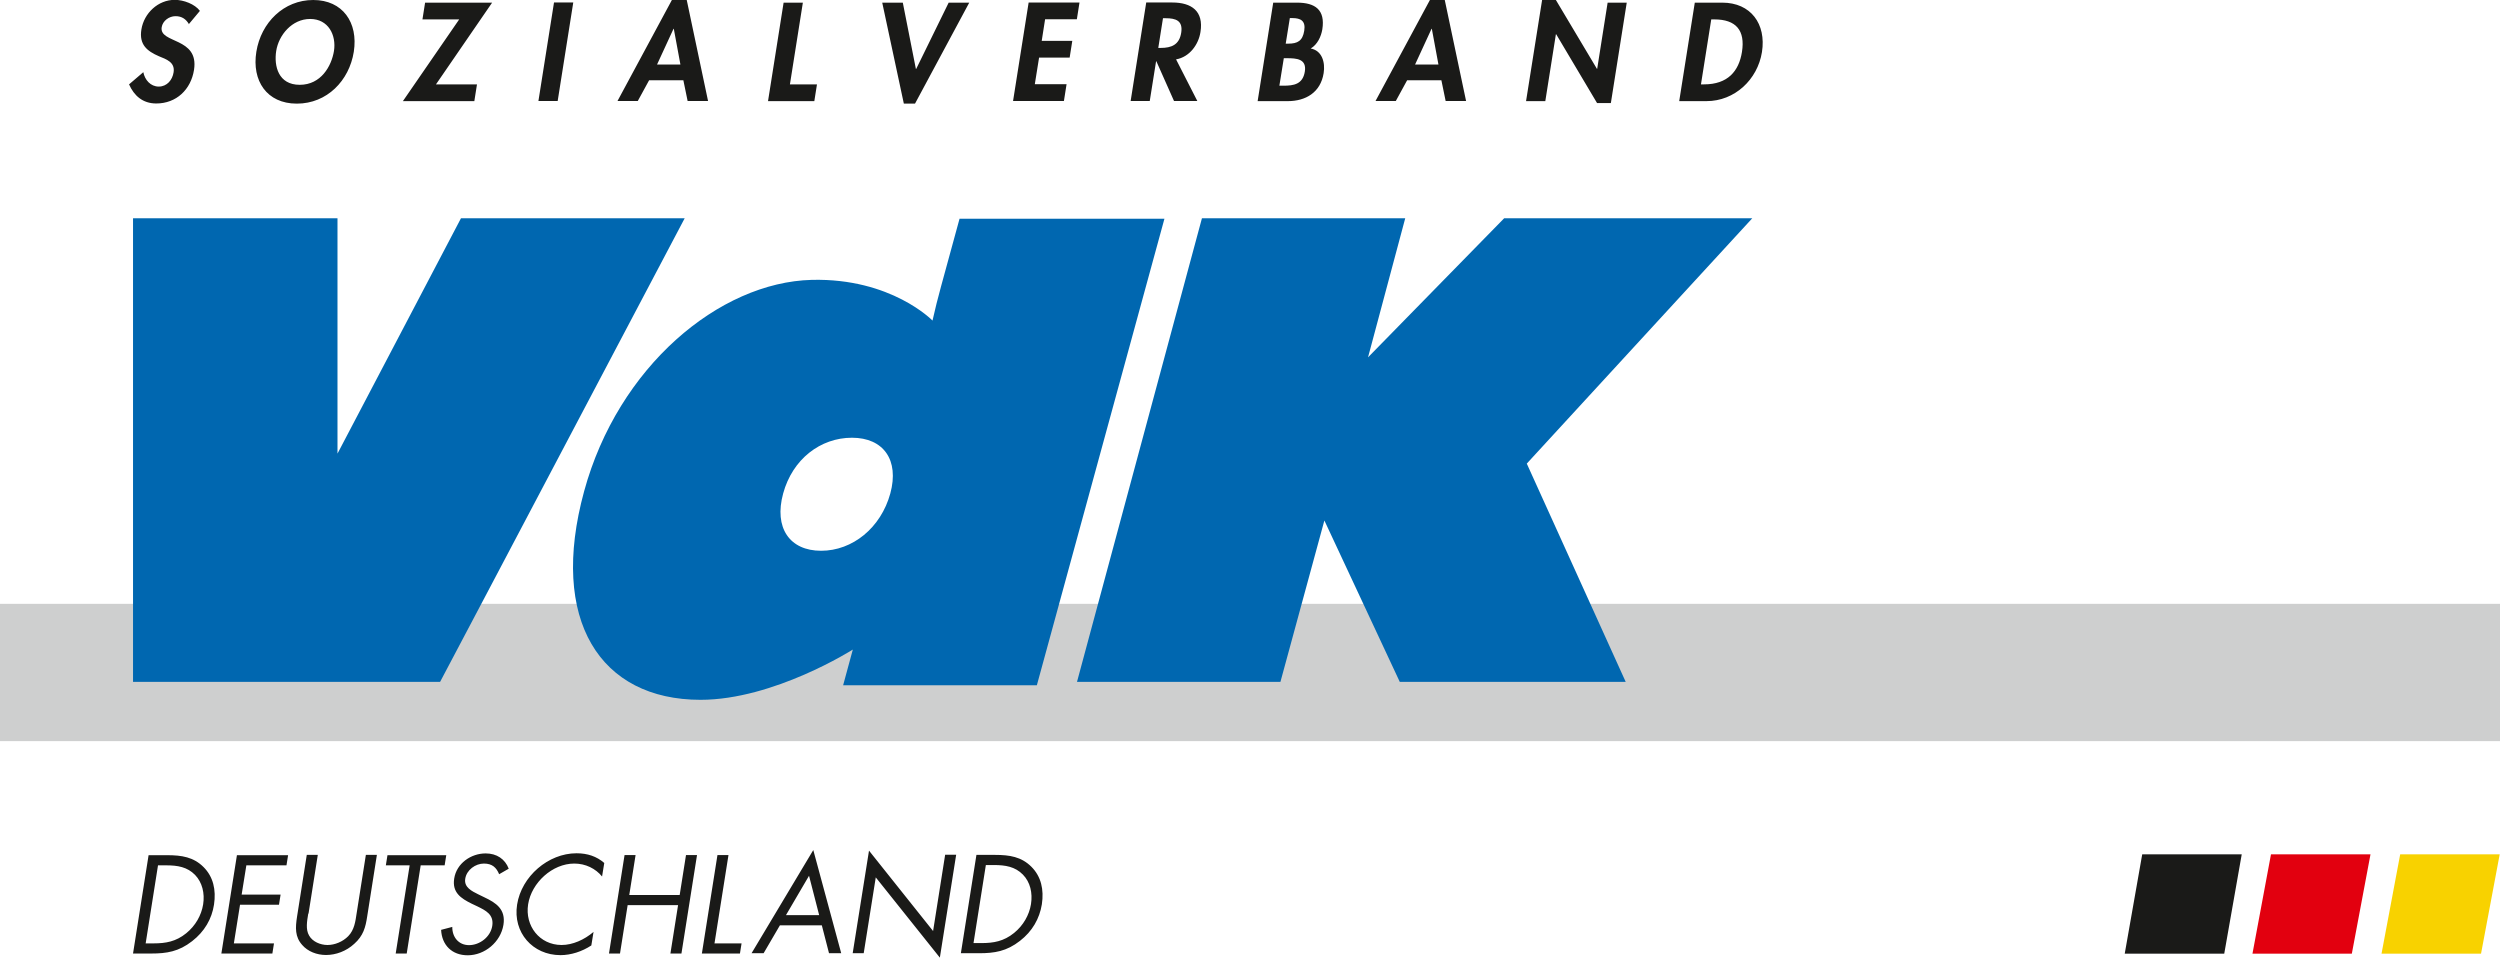 <?xml version="1.0" encoding="UTF-8"?>
<svg xmlns="http://www.w3.org/2000/svg" viewBox="0 0 170.08 65.16">
  <path stroke-width="0" fill="#cecfcf" d="M0 41.08h170.08v9.34H0z"></path>
  <path stroke-width="0" fill="#1a1a18" d="M12.86 1.65c-.2-.34-.48-.55-.92-.55s-.87.32-.94.75c-.18 1.13 2.55.66 2.2 2.9-.21 1.34-1.2 2.29-2.57 2.29-.92 0-1.51-.53-1.85-1.3l.97-.83c.1.52.49.98 1.05.98s.93-.45 1.01-.97c.11-.69-.5-.89-.99-1.09-.81-.35-1.37-.79-1.2-1.83C9.8.89 10.76-.01 11.89-.01c.6 0 1.37.29 1.71.75l-.76.91ZM20.19 7.05c-2.04 0-3.07-1.56-2.75-3.53C17.76 1.53 19.31 0 21.31 0s3.07 1.53 2.76 3.52c-.31 1.97-1.83 3.53-3.87 3.53Zm.91-5.76c-1.23 0-2.14 1.09-2.31 2.18-.16 1.03.15 2.3 1.6 2.3s2.16-1.27 2.33-2.3c.17-1.08-.38-2.18-1.62-2.18ZM32.45 5.74l-.18 1.14h-4.86l3.83-5.56h-2.5l.18-1.14h4.56l-3.82 5.56h2.78ZM37.94 6.87h-1.31l1.06-6.7H39l-1.06 6.7ZM44.16 5.46l-.77 1.41h-1.38L45.71 0h1.01l1.45 6.87h-1.39l-.29-1.41h-2.33Zm1.68-3.5h-.02L44.7 4.39h1.59l-.45-2.43ZM53.73 5.74h1.85l-.18 1.14h-3.15l1.06-6.7h1.31l-.88 5.56ZM62.31 4.69h.02L64.54.18h1.4l-3.69 6.87h-.76L60.02.18h1.4l.89 4.51ZM71.1 1.31l-.23 1.47h2.08l-.18 1.14h-2.08l-.29 1.81h2.16l-.18 1.14h-3.46l1.06-6.7h3.46l-.18 1.14H71.1ZM81.45 6.87h-1.58l-1.2-2.7h-.02l-.43 2.7h-1.3l1.06-6.7h1.77c1.32 0 2.15.59 1.92 2.01-.13.85-.74 1.7-1.66 1.86l1.44 2.82ZM78.8 3.26h.17c.72 0 1.26-.21 1.39-1.03.13-.83-.37-.99-1.06-.99h-.18l-.32 2.02ZM86.62.18h1.62c1.24 0 1.93.49 1.72 1.82-.08.48-.33 1.03-.79 1.3.77.14 1 .94.88 1.68-.21 1.31-1.22 1.9-2.44 1.9h-2.05l1.06-6.7Zm.41 5.65h.28c.7 0 1.32-.09 1.46-.96.14-.87-.57-.91-1.22-.91h-.21l-.3 1.86Zm.45-2.86h.16c.64 0 .98-.19 1.09-.88.11-.68-.25-.86-.81-.86h-.17l-.28 1.74ZM95.73 5.46l-.77 1.41h-1.38L97.28 0h1.01l1.45 6.87h-1.39l-.29-1.41h-2.33Zm1.68-3.5h-.02l-1.12 2.43h1.59l-.45-2.43ZM104.91 0h.94l2.79 4.68h.02l.71-4.5h1.3l-1.08 6.83h-.94l-2.78-4.68h-.02l-.72 4.55h-1.31l1.09-6.87ZM115.3.18h1.87c1.94 0 3 1.45 2.7 3.36-.3 1.88-1.86 3.34-3.77 3.34h-1.86l1.06-6.7Zm.42 5.56h.21c1.61 0 2.37-.89 2.58-2.21.23-1.46-.4-2.21-1.88-2.21h-.21l-.7 4.42Z"></path>
  <path stroke-width="0" fill="#f8d200" d="M168.79 64.88h-6.77l1.27-6.76h6.77l-1.27 6.76z"></path>
  <path stroke-width="0" fill="#e2000f" d="M160 64.88h-6.76l1.26-6.76h6.77L160 64.88z"></path>
  <path stroke-width="0" fill="#1a1a18" d="M151.32 64.88h-6.77l1.19-6.76h6.77l-1.19 6.76z"></path>
  <path stroke-width="0" fill="#0067b0" d="M9.05 14.85h13.91v16.01l8.4-16.01h15.22L32.84 40.9l-2.9 5.49H9.05V14.85zM95.6 14.85l-2.53 9.46 9.26-9.46h16.88l-15.34 16.69 6.73 14.85H95.23L90.1 35.41l-2.99 10.98H73.27l8.5-31.54H95.6zM65.28 14.88l-1.26 4.61c-.21.77-.41 1.55-.58 2.32 0 0-2.8-2.9-8.21-2.77-6.3.16-13.18 5.91-15.49 14.38-2.4 8.78 1.09 14.19 7.92 14.19 4.99 0 10.36-3.42 10.36-3.42l-.66 2.43h13.18l8.68-31.74H65.28Zm-4.71 18.69c-.64 2.34-2.57 3.9-4.71 3.9s-3.22-1.56-2.58-3.9c.64-2.34 2.54-3.79 4.68-3.79s3.23 1.51 2.61 3.79Z"></path>
  <path stroke-width="0" fill="#1a1a18" d="M10.11 58.18h1.26c1 0 1.8.13 2.48.81.66.66.86 1.55.71 2.55-.15.98-.65 1.84-1.49 2.49-.91.71-1.73.84-2.78.84H9.05l1.06-6.7Zm.34 6c.82 0 1.52-.12 2.22-.69.63-.51 1.03-1.22 1.15-1.96.12-.76-.06-1.5-.55-2.01-.53-.54-1.18-.65-1.98-.65h-.54l-.84 5.31h.54ZM16.13 58.18h3.47l-.11.69h-2.73l-.32 1.99h2.65l-.11.69h-2.65l-.42 2.63h2.73l-.11.69h-3.47l1.06-6.7ZM20.97 62.16c-.08.5-.19 1.07.06 1.49.23.41.76.64 1.25.64s1.04-.22 1.41-.6c.42-.43.49-1.01.57-1.54l.63-3.99h.75l-.66 4.19c-.11.73-.26 1.31-.88 1.86-.54.5-1.25.76-1.92.76-.63 0-1.24-.24-1.62-.68-.5-.56-.47-1.17-.35-1.94l.66-4.19h.75l-.63 3.99ZM27.67 64.87h-.75l.95-6h-1.62l.11-.69h4l-.11.69h-1.63l-.95 6ZM33.96 59.48c-.19-.46-.47-.73-1.04-.73s-1.18.43-1.27 1.04c-.09.58.46.84.88 1.05l.41.2c.81.38 1.48.82 1.31 1.88-.19 1.17-1.27 2.07-2.43 2.07-1.07 0-1.76-.69-1.81-1.73l.76-.2c-.01.68.42 1.24 1.14 1.24s1.46-.55 1.58-1.31c.12-.78-.45-1.05-1.02-1.33l-.38-.18c-.73-.36-1.34-.76-1.19-1.71.16-1.04 1.15-1.71 2.14-1.71.75 0 1.32.38 1.57 1.04l-.66.38ZM40.97 59.64c-.45-.55-1.13-.89-1.9-.89-1.49 0-2.91 1.3-3.14 2.77-.23 1.47.78 2.77 2.28 2.77.75 0 1.55-.36 2.17-.89l-.15.92c-.64.42-1.39.66-2.1.66-1.89 0-3.25-1.54-2.95-3.44.3-1.92 2.12-3.49 4.04-3.49.75 0 1.37.21 1.89.66l-.15.92ZM46.24 60.89l.43-2.72h.75l-1.06 6.7h-.75l.52-3.29H42.7l-.52 3.29h-.75l1.06-6.7h.75l-.43 2.72h3.43ZM48.6 64.18h1.85l-.11.69h-2.59l1.06-6.7h.75l-.95 6ZM53.06 62.95l-1.11 1.9h-.82l4.2-7.02 1.9 7.02h-.83l-.49-1.9h-2.86Zm1.98-3.37-1.57 2.68h2.26l-.69-2.68ZM59.12 57.87l4.36 5.47.82-5.19h.75l-1.11 7-4.36-5.46-.82 5.16h-.75l1.11-6.98ZM66.43 58.16h1.26c1 0 1.8.13 2.48.81.66.66.86 1.55.71 2.55-.16.98-.65 1.84-1.49 2.49-.91.71-1.73.84-2.78.84h-1.24l1.06-6.7Zm.34 6c.82 0 1.52-.12 2.22-.69.63-.51 1.03-1.22 1.15-1.96.12-.76-.05-1.5-.55-2.01-.53-.54-1.19-.65-1.98-.65h-.54l-.84 5.31h.54Z"></path>
</svg>
